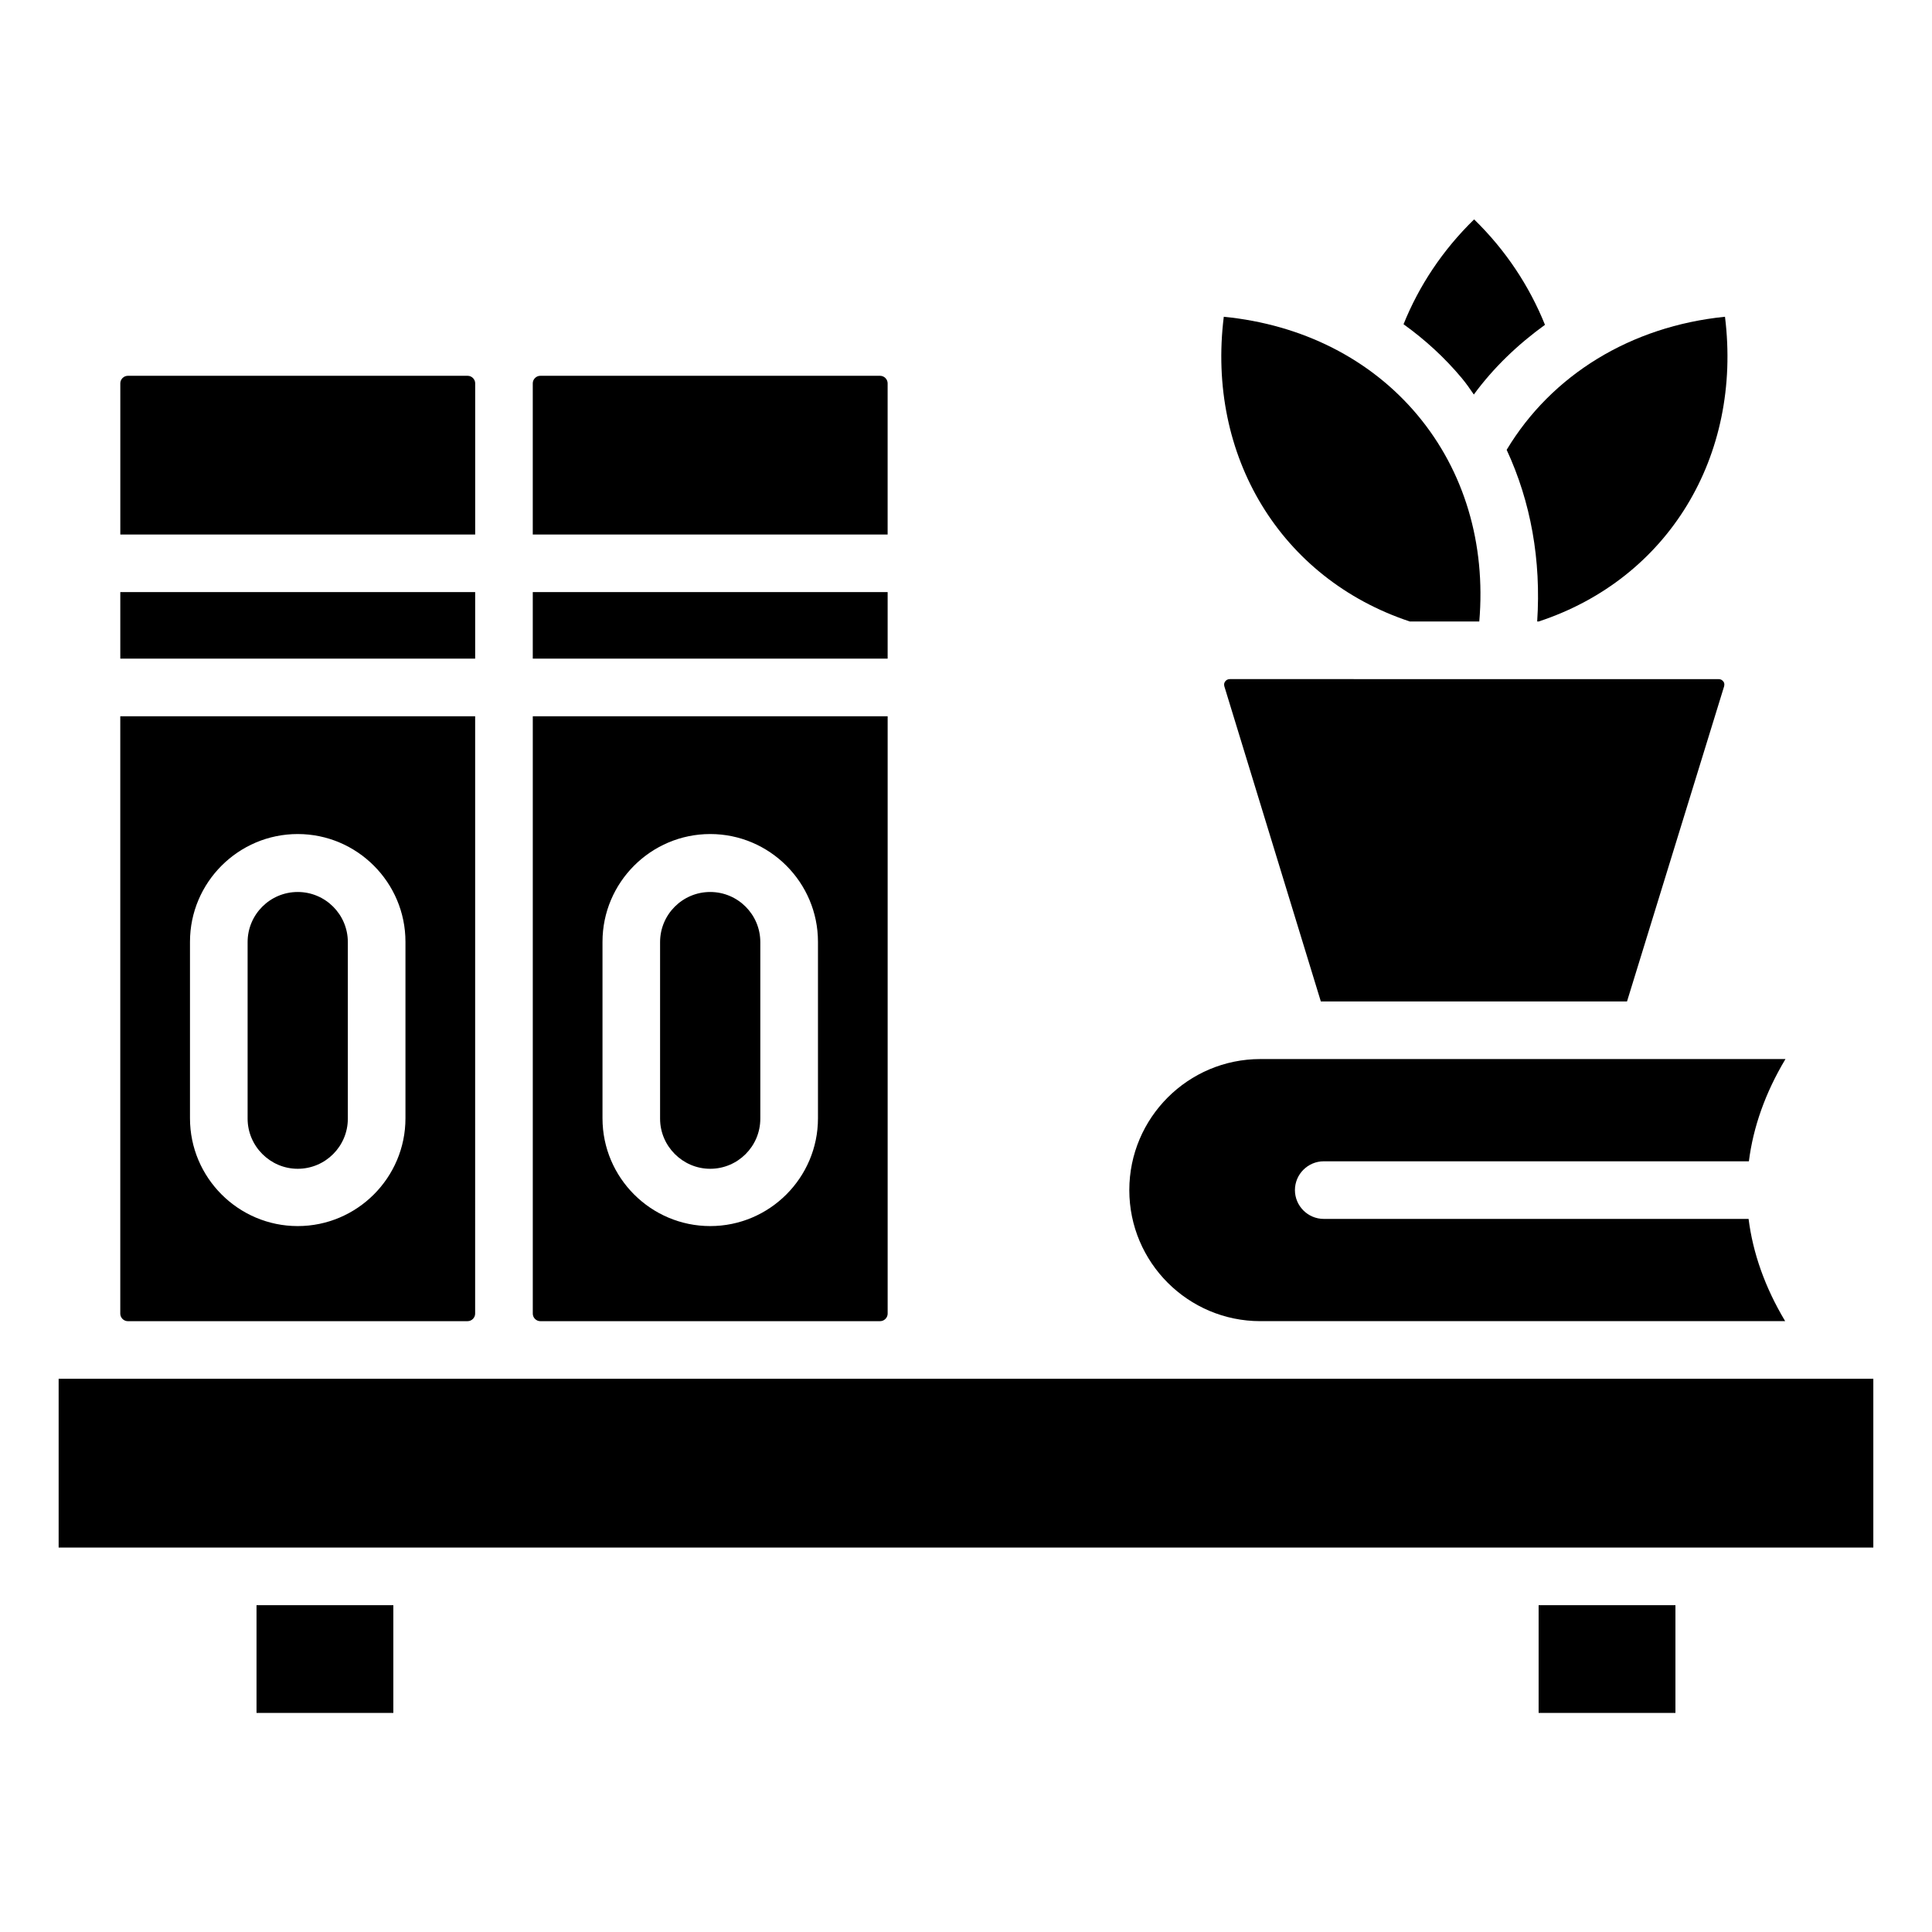 <?xml version="1.0" encoding="UTF-8"?>
<!-- Uploaded to: ICON Repo, www.svgrepo.com, Generator: ICON Repo Mixer Tools -->
<svg fill="#000000" width="800px" height="800px" version="1.1" viewBox="144 144 512 512" xmlns="http://www.w3.org/2000/svg">
 <g>
  <path d="m211.98 569.39h36.258v28.551h-36.258z"/>
  <path d="m269.93 285.65v-40.074c0-1.07-0.918-1.984-1.984-1.984h-90.078c-1.07 0-1.984 0.918-1.984 1.984v40.074z"/>
  <path d="m379.23 285.65v-40.074c0-1.07-0.918-1.984-1.984-1.984h-90.074c-1.07 0-1.984 0.918-1.984 1.984v40.074z"/>
  <path d="m285.19 300.91h94.043v17.633h-94.043z"/>
  <path d="m332.21 453.74c7.328 0 13.281-5.953 13.281-13.281v-46.793c0-7.328-5.953-13.281-13.281-13.281s-13.281 5.953-13.281 13.281v46.793c-0.004 7.25 5.953 13.281 13.281 13.281z"/>
  <path d="m177.86 494.12h90.074c1.07 0 1.984-0.918 1.984-1.984l0.004-158.32h-94.047v158.32c0 1.07 0.918 1.988 1.984 1.988zm16.488-100.54c0-15.727 12.824-28.551 28.551-28.551 15.727 0 28.551 12.824 28.551 28.551v46.793c0 15.727-12.824 28.551-28.551 28.551-15.727 0-28.551-12.824-28.551-28.551z"/>
  <path d="m222.9 453.74c7.328 0 13.281-5.953 13.281-13.281v-46.793c0-7.328-5.953-13.281-13.281-13.281s-13.281 5.953-13.281 13.281v46.793c0 7.25 5.953 13.281 13.281 13.281z"/>
  <path d="m175.88 300.91h94.043v17.633h-94.043z"/>
  <path d="m287.18 494.12h90.074c1.07 0 1.984-0.918 1.984-1.984v-158.32h-94.043v158.32c0 1.07 0.914 1.988 1.984 1.988zm16.488-100.54c0-15.727 12.824-28.551 28.551-28.551 15.727 0 28.551 12.824 28.551 28.551v46.793c0 15.727-12.824 28.551-28.551 28.551-15.727 0-28.551-12.824-28.551-28.551z"/>
  <path d="m487.17 459.39c0-4.199 3.434-7.633 7.633-7.633h112.67c1.145-9.082 4.352-18.168 9.695-27.098h-139.16c-19.16 0-34.73 15.574-34.73 34.73 0 19.16 15.574 34.73 34.73 34.73h139.08c-5.344-8.93-8.551-18.016-9.695-27.098h-112.59c-4.195 0-7.633-3.434-7.633-7.633z"/>
  <path d="m519.69 254.05c-12.441-14.887-30.535-24.047-51.375-26.105-4.582 36.871 15.039 69.387 49.312 80.762h18.398c1.754-20.613-3.969-39.848-16.336-54.656z"/>
  <path d="m551.75 569.39h36.258v28.551h-36.258z"/>
  <path d="m600.91 325.88c0.152-0.609 0-1.07-0.23-1.297-0.23-0.305-0.609-0.609-1.223-0.609l-129.54-0.004c-0.609 0-0.992 0.305-1.223 0.609s-0.383 0.688-0.23 1.297l25.57 83.512h81.145z"/>
  <path d="m159.54 509.39h480.91v44.73h-480.91z"/>
  <path d="m543.28 263.21c6.414 13.816 9.16 29.234 8.09 45.496h0.383c34.352-11.297 53.969-43.816 49.387-80.762-24.957 2.516-45.949 15.418-57.859 35.266z"/>
  <path d="m531.45 244.28c1.145 1.375 2.137 2.824 3.129 4.273 5.266-7.176 11.68-13.281 18.855-18.473-4.121-10.23-10.383-19.77-18.777-27.938-8.398 8.168-14.656 17.711-18.703 27.785 5.727 4.121 10.918 8.855 15.496 14.352z"/>
 </g>
</svg>